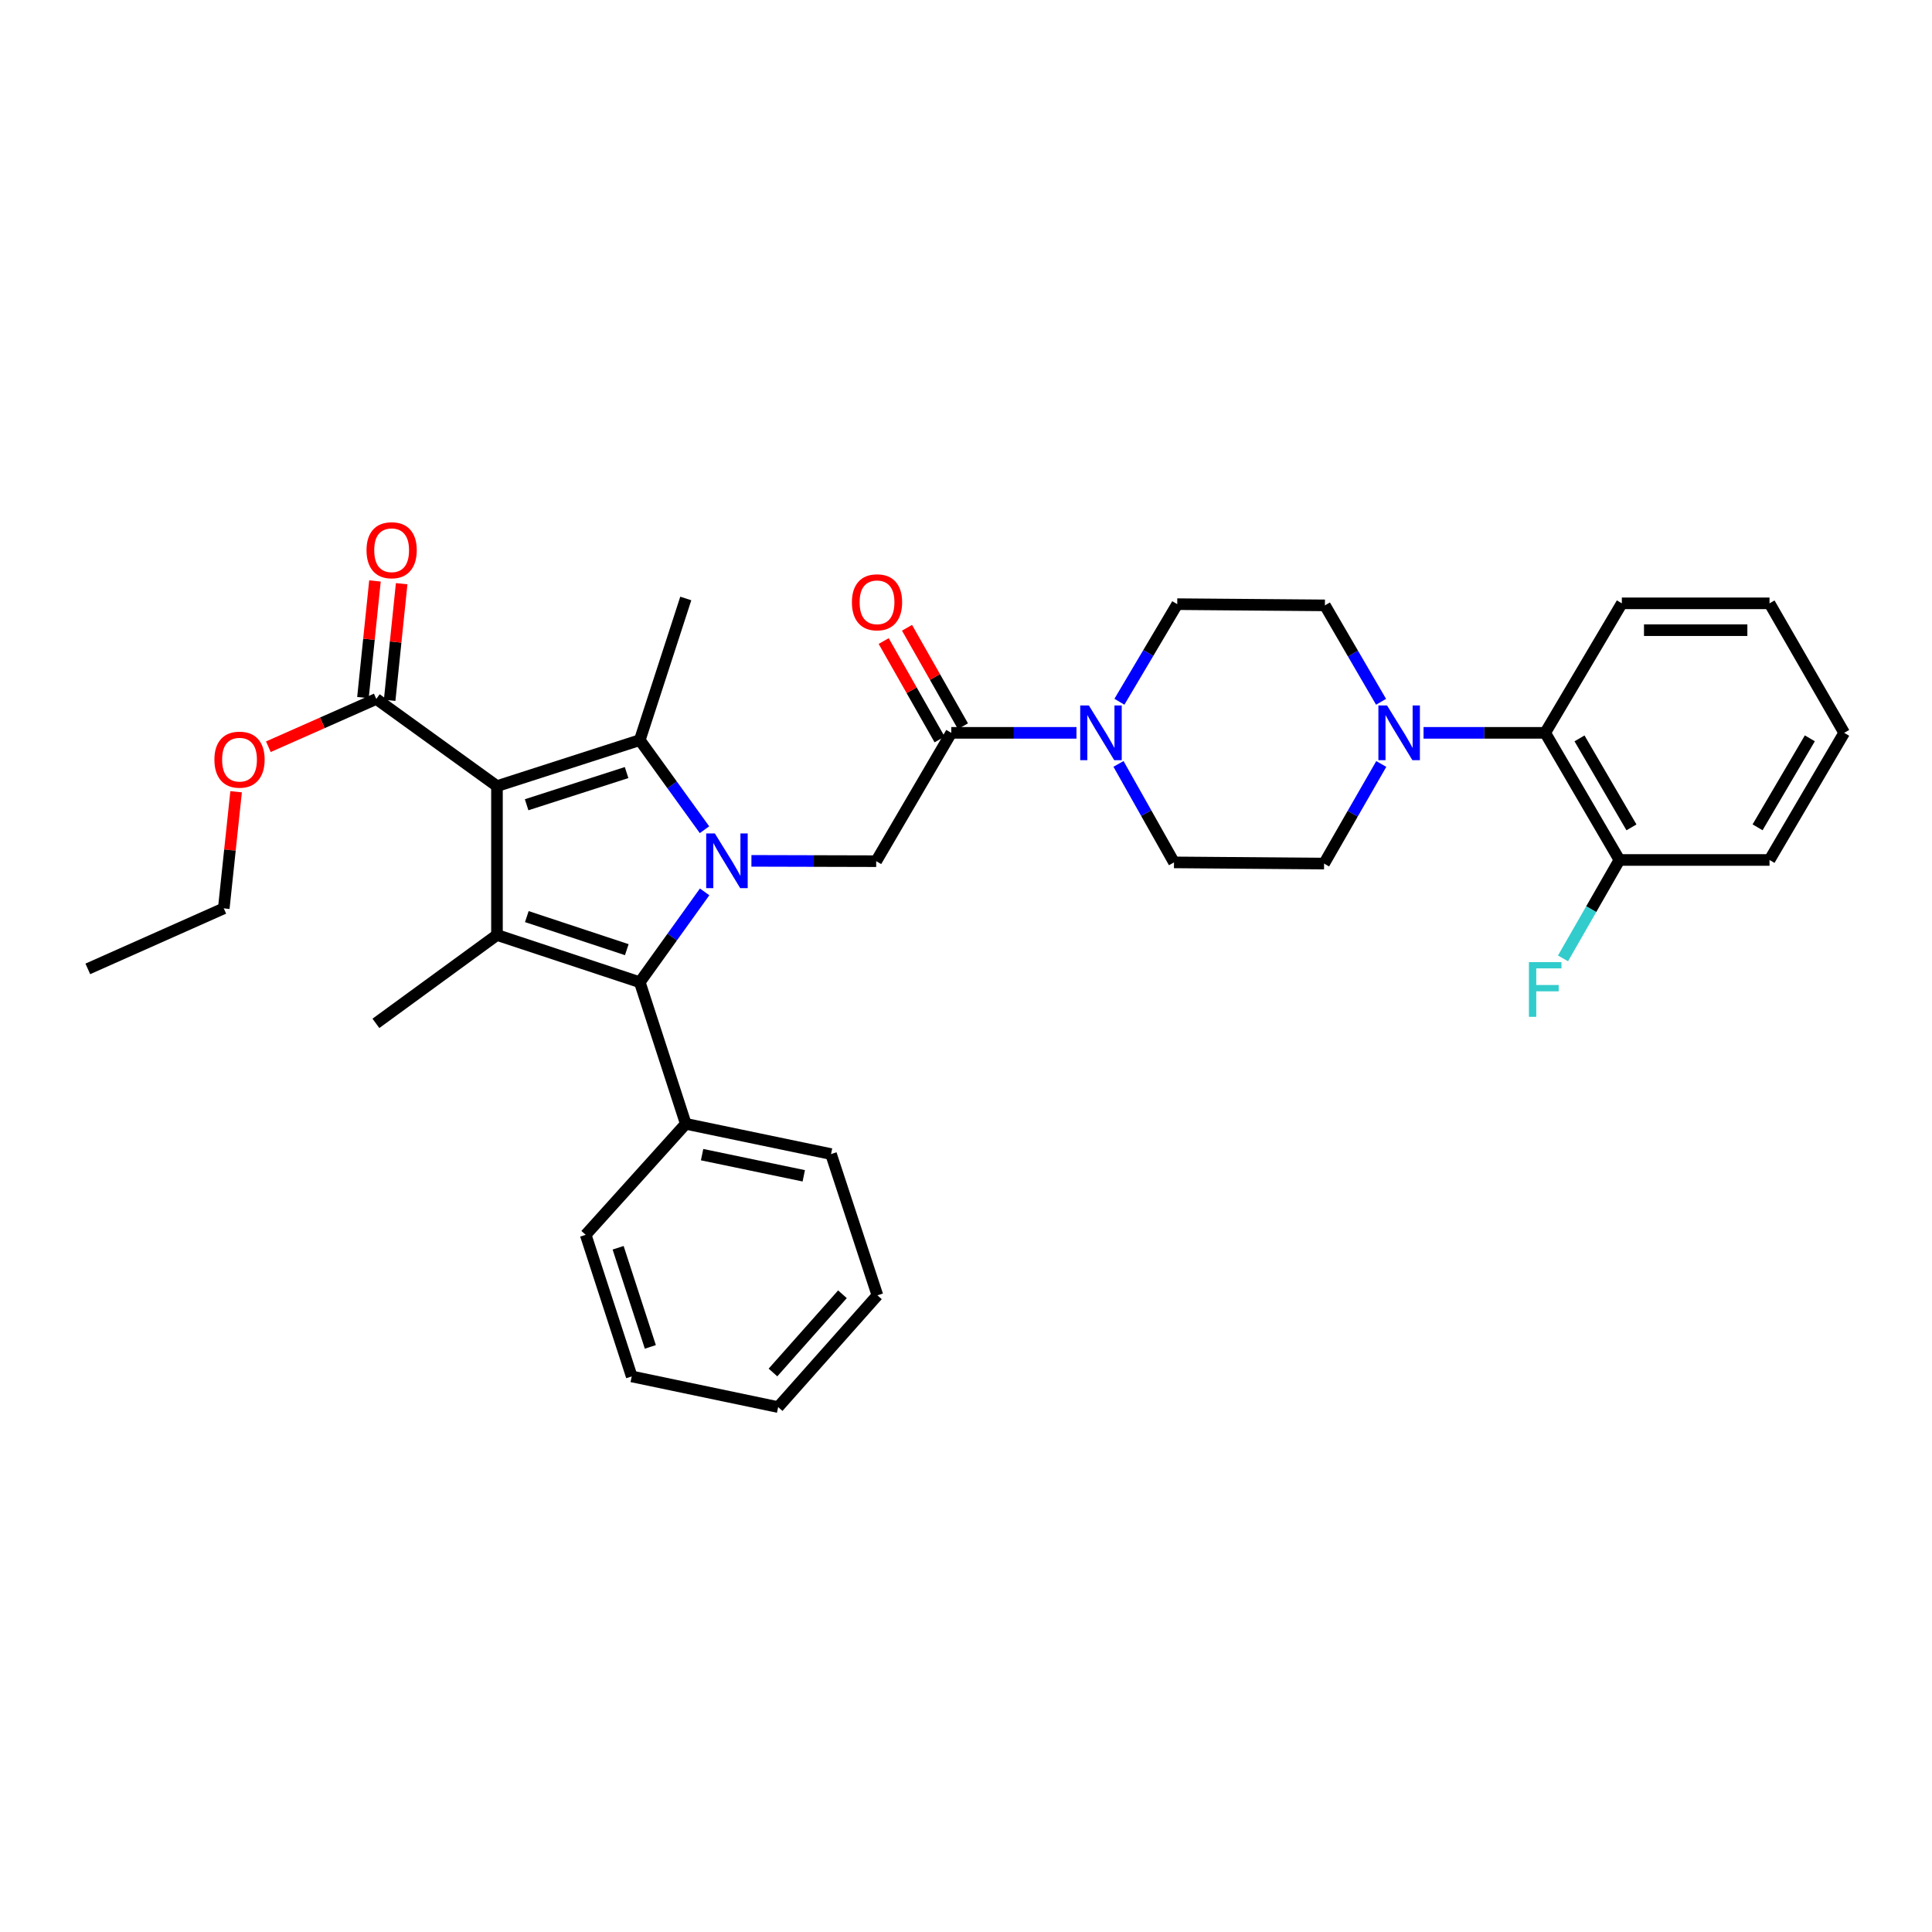 <?xml version='1.0' encoding='iso-8859-1'?>
<svg version='1.1' baseProfile='full'
              xmlns='http://www.w3.org/2000/svg'
                      xmlns:rdkit='http://www.rdkit.org/xml'
                      xmlns:xlink='http://www.w3.org/1999/xlink'
                  xml:space='preserve'
width='1000px' height='1000px' viewBox='0 0 1000 1000'>
<!-- END OF HEADER -->
<rect style='opacity:1.0;fill:#FFFFFF;stroke:none' width='1000' height='1000' x='0' y='0'> </rect>
<path class='bond-1' d='M 364.647,429.459 L 347.9,406.271' style='fill:none;fill-rule:evenodd;stroke:#0000FF;stroke-width:6px;stroke-linecap:butt;stroke-linejoin:miter;stroke-opacity:1' />
<path class='bond-1' d='M 347.9,406.271 L 331.153,383.084' style='fill:none;fill-rule:evenodd;stroke:#000000;stroke-width:6px;stroke-linecap:butt;stroke-linejoin:miter;stroke-opacity:1' />
<path class='bond-3' d='M 364.714,461.639 L 347.934,485.019' style='fill:none;fill-rule:evenodd;stroke:#0000FF;stroke-width:6px;stroke-linecap:butt;stroke-linejoin:miter;stroke-opacity:1' />
<path class='bond-3' d='M 347.934,485.019 L 331.153,508.4' style='fill:none;fill-rule:evenodd;stroke:#000000;stroke-width:6px;stroke-linecap:butt;stroke-linejoin:miter;stroke-opacity:1' />
<path class='bond-4' d='M 388.937,445.578 L 421.229,445.662' style='fill:none;fill-rule:evenodd;stroke:#0000FF;stroke-width:6px;stroke-linecap:butt;stroke-linejoin:miter;stroke-opacity:1' />
<path class='bond-4' d='M 421.229,445.662 L 453.521,445.746' style='fill:none;fill-rule:evenodd;stroke:#000000;stroke-width:6px;stroke-linecap:butt;stroke-linejoin:miter;stroke-opacity:1' />
<path class='bond-0' d='M 257.232,406.891 L 331.153,383.084' style='fill:none;fill-rule:evenodd;stroke:#000000;stroke-width:6px;stroke-linecap:butt;stroke-linejoin:miter;stroke-opacity:1' />
<path class='bond-0' d='M 272.578,416.541 L 324.323,399.877' style='fill:none;fill-rule:evenodd;stroke:#000000;stroke-width:6px;stroke-linecap:butt;stroke-linejoin:miter;stroke-opacity:1' />
<path class='bond-7' d='M 257.232,406.891 L 194.77,361.777' style='fill:none;fill-rule:evenodd;stroke:#000000;stroke-width:6px;stroke-linecap:butt;stroke-linejoin:miter;stroke-opacity:1' />
<path class='bond-33' d='M 257.232,406.891 L 257.232,483.952' style='fill:none;fill-rule:evenodd;stroke:#000000;stroke-width:6px;stroke-linecap:butt;stroke-linejoin:miter;stroke-opacity:1' />
<path class='bond-18' d='M 331.153,383.084 L 354.959,309.772' style='fill:none;fill-rule:evenodd;stroke:#000000;stroke-width:6px;stroke-linecap:butt;stroke-linejoin:miter;stroke-opacity:1' />
<path class='bond-2' d='M 257.232,483.952 L 331.153,508.4' style='fill:none;fill-rule:evenodd;stroke:#000000;stroke-width:6px;stroke-linecap:butt;stroke-linejoin:miter;stroke-opacity:1' />
<path class='bond-2' d='M 272.681,474.431 L 324.426,491.545' style='fill:none;fill-rule:evenodd;stroke:#000000;stroke-width:6px;stroke-linecap:butt;stroke-linejoin:miter;stroke-opacity:1' />
<path class='bond-19' d='M 257.232,483.952 L 194.57,529.691' style='fill:none;fill-rule:evenodd;stroke:#000000;stroke-width:6px;stroke-linecap:butt;stroke-linejoin:miter;stroke-opacity:1' />
<path class='bond-10' d='M 331.153,508.4 L 354.959,581.696' style='fill:none;fill-rule:evenodd;stroke:#000000;stroke-width:6px;stroke-linecap:butt;stroke-linejoin:miter;stroke-opacity:1' />
<path class='bond-5' d='M 453.521,445.746 L 492.376,379.318' style='fill:none;fill-rule:evenodd;stroke:#000000;stroke-width:6px;stroke-linecap:butt;stroke-linejoin:miter;stroke-opacity:1' />
<path class='bond-6' d='M 492.376,379.318 L 524.78,379.318' style='fill:none;fill-rule:evenodd;stroke:#000000;stroke-width:6px;stroke-linecap:butt;stroke-linejoin:miter;stroke-opacity:1' />
<path class='bond-6' d='M 524.78,379.318 L 557.185,379.318' style='fill:none;fill-rule:evenodd;stroke:#0000FF;stroke-width:6px;stroke-linecap:butt;stroke-linejoin:miter;stroke-opacity:1' />
<path class='bond-15' d='M 498.415,375.887 L 483.944,350.413' style='fill:none;fill-rule:evenodd;stroke:#000000;stroke-width:6px;stroke-linecap:butt;stroke-linejoin:miter;stroke-opacity:1' />
<path class='bond-15' d='M 483.944,350.413 L 469.473,324.938' style='fill:none;fill-rule:evenodd;stroke:#FF0000;stroke-width:6px;stroke-linecap:butt;stroke-linejoin:miter;stroke-opacity:1' />
<path class='bond-15' d='M 486.337,382.748 L 471.866,357.273' style='fill:none;fill-rule:evenodd;stroke:#000000;stroke-width:6px;stroke-linecap:butt;stroke-linejoin:miter;stroke-opacity:1' />
<path class='bond-15' d='M 471.866,357.273 L 457.395,331.799' style='fill:none;fill-rule:evenodd;stroke:#FF0000;stroke-width:6px;stroke-linecap:butt;stroke-linejoin:miter;stroke-opacity:1' />
<path class='bond-11' d='M 578.929,395.402 L 593.294,420.886' style='fill:none;fill-rule:evenodd;stroke:#0000FF;stroke-width:6px;stroke-linecap:butt;stroke-linejoin:miter;stroke-opacity:1' />
<path class='bond-11' d='M 593.294,420.886 L 607.66,446.371' style='fill:none;fill-rule:evenodd;stroke:#000000;stroke-width:6px;stroke-linecap:butt;stroke-linejoin:miter;stroke-opacity:1' />
<path class='bond-12' d='M 579.401,363.222 L 594.367,337.967' style='fill:none;fill-rule:evenodd;stroke:#0000FF;stroke-width:6px;stroke-linecap:butt;stroke-linejoin:miter;stroke-opacity:1' />
<path class='bond-12' d='M 594.367,337.967 L 609.334,312.713' style='fill:none;fill-rule:evenodd;stroke:#000000;stroke-width:6px;stroke-linecap:butt;stroke-linejoin:miter;stroke-opacity:1' />
<path class='bond-16' d='M 201.679,362.489 L 204.789,332.307' style='fill:none;fill-rule:evenodd;stroke:#000000;stroke-width:6px;stroke-linecap:butt;stroke-linejoin:miter;stroke-opacity:1' />
<path class='bond-16' d='M 204.789,332.307 L 207.899,302.124' style='fill:none;fill-rule:evenodd;stroke:#FF0000;stroke-width:6px;stroke-linecap:butt;stroke-linejoin:miter;stroke-opacity:1' />
<path class='bond-16' d='M 187.862,361.065 L 190.972,330.883' style='fill:none;fill-rule:evenodd;stroke:#000000;stroke-width:6px;stroke-linecap:butt;stroke-linejoin:miter;stroke-opacity:1' />
<path class='bond-16' d='M 190.972,330.883 L 194.082,300.7' style='fill:none;fill-rule:evenodd;stroke:#FF0000;stroke-width:6px;stroke-linecap:butt;stroke-linejoin:miter;stroke-opacity:1' />
<path class='bond-20' d='M 194.77,361.777 L 166.84,374.141' style='fill:none;fill-rule:evenodd;stroke:#000000;stroke-width:6px;stroke-linecap:butt;stroke-linejoin:miter;stroke-opacity:1' />
<path class='bond-20' d='M 166.84,374.141 L 138.91,386.504' style='fill:none;fill-rule:evenodd;stroke:#FF0000;stroke-width:6px;stroke-linecap:butt;stroke-linejoin:miter;stroke-opacity:1' />
<path class='bond-8' d='M 714.836,363.249 L 700.303,338.293' style='fill:none;fill-rule:evenodd;stroke:#0000FF;stroke-width:6px;stroke-linecap:butt;stroke-linejoin:miter;stroke-opacity:1' />
<path class='bond-8' d='M 700.303,338.293 L 685.771,313.338' style='fill:none;fill-rule:evenodd;stroke:#000000;stroke-width:6px;stroke-linecap:butt;stroke-linejoin:miter;stroke-opacity:1' />
<path class='bond-9' d='M 736.824,379.318 L 768.306,379.318' style='fill:none;fill-rule:evenodd;stroke:#0000FF;stroke-width:6px;stroke-linecap:butt;stroke-linejoin:miter;stroke-opacity:1' />
<path class='bond-9' d='M 768.306,379.318 L 799.789,379.318' style='fill:none;fill-rule:evenodd;stroke:#000000;stroke-width:6px;stroke-linecap:butt;stroke-linejoin:miter;stroke-opacity:1' />
<path class='bond-34' d='M 714.943,395.429 L 700.141,421.208' style='fill:none;fill-rule:evenodd;stroke:#0000FF;stroke-width:6px;stroke-linecap:butt;stroke-linejoin:miter;stroke-opacity:1' />
<path class='bond-34' d='M 700.141,421.208 L 685.339,446.988' style='fill:none;fill-rule:evenodd;stroke:#000000;stroke-width:6px;stroke-linecap:butt;stroke-linejoin:miter;stroke-opacity:1' />
<path class='bond-17' d='M 799.789,379.318 L 838.212,445.121' style='fill:none;fill-rule:evenodd;stroke:#000000;stroke-width:6px;stroke-linecap:butt;stroke-linejoin:miter;stroke-opacity:1' />
<path class='bond-17' d='M 817.548,382.184 L 844.444,428.246' style='fill:none;fill-rule:evenodd;stroke:#000000;stroke-width:6px;stroke-linecap:butt;stroke-linejoin:miter;stroke-opacity:1' />
<path class='bond-22' d='M 799.789,379.318 L 839.462,312.288' style='fill:none;fill-rule:evenodd;stroke:#000000;stroke-width:6px;stroke-linecap:butt;stroke-linejoin:miter;stroke-opacity:1' />
<path class='bond-23' d='M 354.959,581.696 L 430.138,597.346' style='fill:none;fill-rule:evenodd;stroke:#000000;stroke-width:6px;stroke-linecap:butt;stroke-linejoin:miter;stroke-opacity:1' />
<path class='bond-23' d='M 363.405,597.642 L 416.03,608.597' style='fill:none;fill-rule:evenodd;stroke:#000000;stroke-width:6px;stroke-linecap:butt;stroke-linejoin:miter;stroke-opacity:1' />
<path class='bond-24' d='M 354.959,581.696 L 303.155,639.141' style='fill:none;fill-rule:evenodd;stroke:#000000;stroke-width:6px;stroke-linecap:butt;stroke-linejoin:miter;stroke-opacity:1' />
<path class='bond-13' d='M 607.66,446.371 L 685.339,446.988' style='fill:none;fill-rule:evenodd;stroke:#000000;stroke-width:6px;stroke-linecap:butt;stroke-linejoin:miter;stroke-opacity:1' />
<path class='bond-14' d='M 609.334,312.713 L 685.771,313.338' style='fill:none;fill-rule:evenodd;stroke:#000000;stroke-width:6px;stroke-linecap:butt;stroke-linejoin:miter;stroke-opacity:1' />
<path class='bond-21' d='M 838.212,445.121 L 823.613,470.59' style='fill:none;fill-rule:evenodd;stroke:#000000;stroke-width:6px;stroke-linecap:butt;stroke-linejoin:miter;stroke-opacity:1' />
<path class='bond-21' d='M 823.613,470.59 L 809.013,496.059' style='fill:none;fill-rule:evenodd;stroke:#33CCCC;stroke-width:6px;stroke-linecap:butt;stroke-linejoin:miter;stroke-opacity:1' />
<path class='bond-25' d='M 838.212,445.121 L 915.899,445.121' style='fill:none;fill-rule:evenodd;stroke:#000000;stroke-width:6px;stroke-linecap:butt;stroke-linejoin:miter;stroke-opacity:1' />
<path class='bond-26' d='M 122.209,409.813 L 119.017,439.995' style='fill:none;fill-rule:evenodd;stroke:#FF0000;stroke-width:6px;stroke-linecap:butt;stroke-linejoin:miter;stroke-opacity:1' />
<path class='bond-26' d='M 119.017,439.995 L 115.826,470.178' style='fill:none;fill-rule:evenodd;stroke:#000000;stroke-width:6px;stroke-linecap:butt;stroke-linejoin:miter;stroke-opacity:1' />
<path class='bond-28' d='M 839.462,312.288 L 915.899,312.288' style='fill:none;fill-rule:evenodd;stroke:#000000;stroke-width:6px;stroke-linecap:butt;stroke-linejoin:miter;stroke-opacity:1' />
<path class='bond-28' d='M 850.928,326.179 L 904.433,326.179' style='fill:none;fill-rule:evenodd;stroke:#000000;stroke-width:6px;stroke-linecap:butt;stroke-linejoin:miter;stroke-opacity:1' />
<path class='bond-29' d='M 430.138,597.346 L 454.146,670.456' style='fill:none;fill-rule:evenodd;stroke:#000000;stroke-width:6px;stroke-linecap:butt;stroke-linejoin:miter;stroke-opacity:1' />
<path class='bond-30' d='M 303.155,639.141 L 326.978,712.437' style='fill:none;fill-rule:evenodd;stroke:#000000;stroke-width:6px;stroke-linecap:butt;stroke-linejoin:miter;stroke-opacity:1' />
<path class='bond-30' d='M 319.939,645.842 L 336.615,697.149' style='fill:none;fill-rule:evenodd;stroke:#000000;stroke-width:6px;stroke-linecap:butt;stroke-linejoin:miter;stroke-opacity:1' />
<path class='bond-36' d='M 915.899,445.121 L 954.545,379.318' style='fill:none;fill-rule:evenodd;stroke:#000000;stroke-width:6px;stroke-linecap:butt;stroke-linejoin:miter;stroke-opacity:1' />
<path class='bond-36' d='M 909.718,428.216 L 936.771,382.154' style='fill:none;fill-rule:evenodd;stroke:#000000;stroke-width:6px;stroke-linecap:butt;stroke-linejoin:miter;stroke-opacity:1' />
<path class='bond-27' d='M 115.826,470.178 L 45.455,501.493' style='fill:none;fill-rule:evenodd;stroke:#000000;stroke-width:6px;stroke-linecap:butt;stroke-linejoin:miter;stroke-opacity:1' />
<path class='bond-31' d='M 915.899,312.288 L 954.545,379.318' style='fill:none;fill-rule:evenodd;stroke:#000000;stroke-width:6px;stroke-linecap:butt;stroke-linejoin:miter;stroke-opacity:1' />
<path class='bond-35' d='M 454.146,670.456 L 402.766,728.303' style='fill:none;fill-rule:evenodd;stroke:#000000;stroke-width:6px;stroke-linecap:butt;stroke-linejoin:miter;stroke-opacity:1' />
<path class='bond-35' d='M 436.053,669.909 L 400.088,710.401' style='fill:none;fill-rule:evenodd;stroke:#000000;stroke-width:6px;stroke-linecap:butt;stroke-linejoin:miter;stroke-opacity:1' />
<path class='bond-32' d='M 326.978,712.437 L 402.766,728.303' style='fill:none;fill-rule:evenodd;stroke:#000000;stroke-width:6px;stroke-linecap:butt;stroke-linejoin:miter;stroke-opacity:1' />
<path  class='atom-0' d='M 370.006 431.385
L 379.286 446.385
Q 380.206 447.865, 381.686 450.545
Q 383.166 453.225, 383.246 453.385
L 383.246 431.385
L 387.006 431.385
L 387.006 459.705
L 383.126 459.705
L 373.166 443.305
Q 372.006 441.385, 370.766 439.185
Q 369.566 436.985, 369.206 436.305
L 369.206 459.705
L 365.526 459.705
L 365.526 431.385
L 370.006 431.385
' fill='#0000FF'/>
<path  class='atom-7' d='M 563.602 365.158
L 572.882 380.158
Q 573.802 381.638, 575.282 384.318
Q 576.762 386.998, 576.842 387.158
L 576.842 365.158
L 580.602 365.158
L 580.602 393.478
L 576.722 393.478
L 566.762 377.078
Q 565.602 375.158, 564.362 372.958
Q 563.162 370.758, 562.802 370.078
L 562.802 393.478
L 559.122 393.478
L 559.122 365.158
L 563.602 365.158
' fill='#0000FF'/>
<path  class='atom-9' d='M 717.934 365.158
L 727.214 380.158
Q 728.134 381.638, 729.614 384.318
Q 731.094 386.998, 731.174 387.158
L 731.174 365.158
L 734.934 365.158
L 734.934 393.478
L 731.054 393.478
L 721.094 377.078
Q 719.934 375.158, 718.694 372.958
Q 717.494 370.758, 717.134 370.078
L 717.134 393.478
L 713.454 393.478
L 713.454 365.158
L 717.934 365.158
' fill='#0000FF'/>
<path  class='atom-16' d='M 440.945 311.743
Q 440.945 304.943, 444.305 301.143
Q 447.665 297.343, 453.945 297.343
Q 460.225 297.343, 463.585 301.143
Q 466.945 304.943, 466.945 311.743
Q 466.945 318.623, 463.545 322.543
Q 460.145 326.423, 453.945 326.423
Q 447.705 326.423, 444.305 322.543
Q 440.945 318.663, 440.945 311.743
M 453.945 323.223
Q 458.265 323.223, 460.585 320.343
Q 462.945 317.423, 462.945 311.743
Q 462.945 306.183, 460.585 303.383
Q 458.265 300.543, 453.945 300.543
Q 449.625 300.543, 447.265 303.343
Q 444.945 306.143, 444.945 311.743
Q 444.945 317.463, 447.265 320.343
Q 449.625 323.223, 453.945 323.223
' fill='#FF0000'/>
<path  class='atom-17' d='M 189.711 284.795
Q 189.711 277.995, 193.071 274.195
Q 196.431 270.395, 202.711 270.395
Q 208.991 270.395, 212.351 274.195
Q 215.711 277.995, 215.711 284.795
Q 215.711 291.675, 212.311 295.595
Q 208.911 299.475, 202.711 299.475
Q 196.471 299.475, 193.071 295.595
Q 189.711 291.715, 189.711 284.795
M 202.711 296.275
Q 207.031 296.275, 209.351 293.395
Q 211.711 290.475, 211.711 284.795
Q 211.711 279.235, 209.351 276.435
Q 207.031 273.595, 202.711 273.595
Q 198.391 273.595, 196.031 276.395
Q 193.711 279.195, 193.711 284.795
Q 193.711 290.515, 196.031 293.395
Q 198.391 296.275, 202.711 296.275
' fill='#FF0000'/>
<path  class='atom-21' d='M 110.975 393.196
Q 110.975 386.396, 114.335 382.596
Q 117.695 378.796, 123.975 378.796
Q 130.255 378.796, 133.615 382.596
Q 136.975 386.396, 136.975 393.196
Q 136.975 400.076, 133.575 403.996
Q 130.175 407.876, 123.975 407.876
Q 117.735 407.876, 114.335 403.996
Q 110.975 400.116, 110.975 393.196
M 123.975 404.676
Q 128.295 404.676, 130.615 401.796
Q 132.975 398.876, 132.975 393.196
Q 132.975 387.636, 130.615 384.836
Q 128.295 381.996, 123.975 381.996
Q 119.655 381.996, 117.295 384.796
Q 114.975 387.596, 114.975 393.196
Q 114.975 398.916, 117.295 401.796
Q 119.655 404.676, 123.975 404.676
' fill='#FF0000'/>
<path  class='atom-22' d='M 791.369 497.99
L 808.209 497.99
L 808.209 501.23
L 795.169 501.23
L 795.169 509.83
L 806.769 509.83
L 806.769 513.11
L 795.169 513.11
L 795.169 526.31
L 791.369 526.31
L 791.369 497.99
' fill='#33CCCC'/>
</svg>
